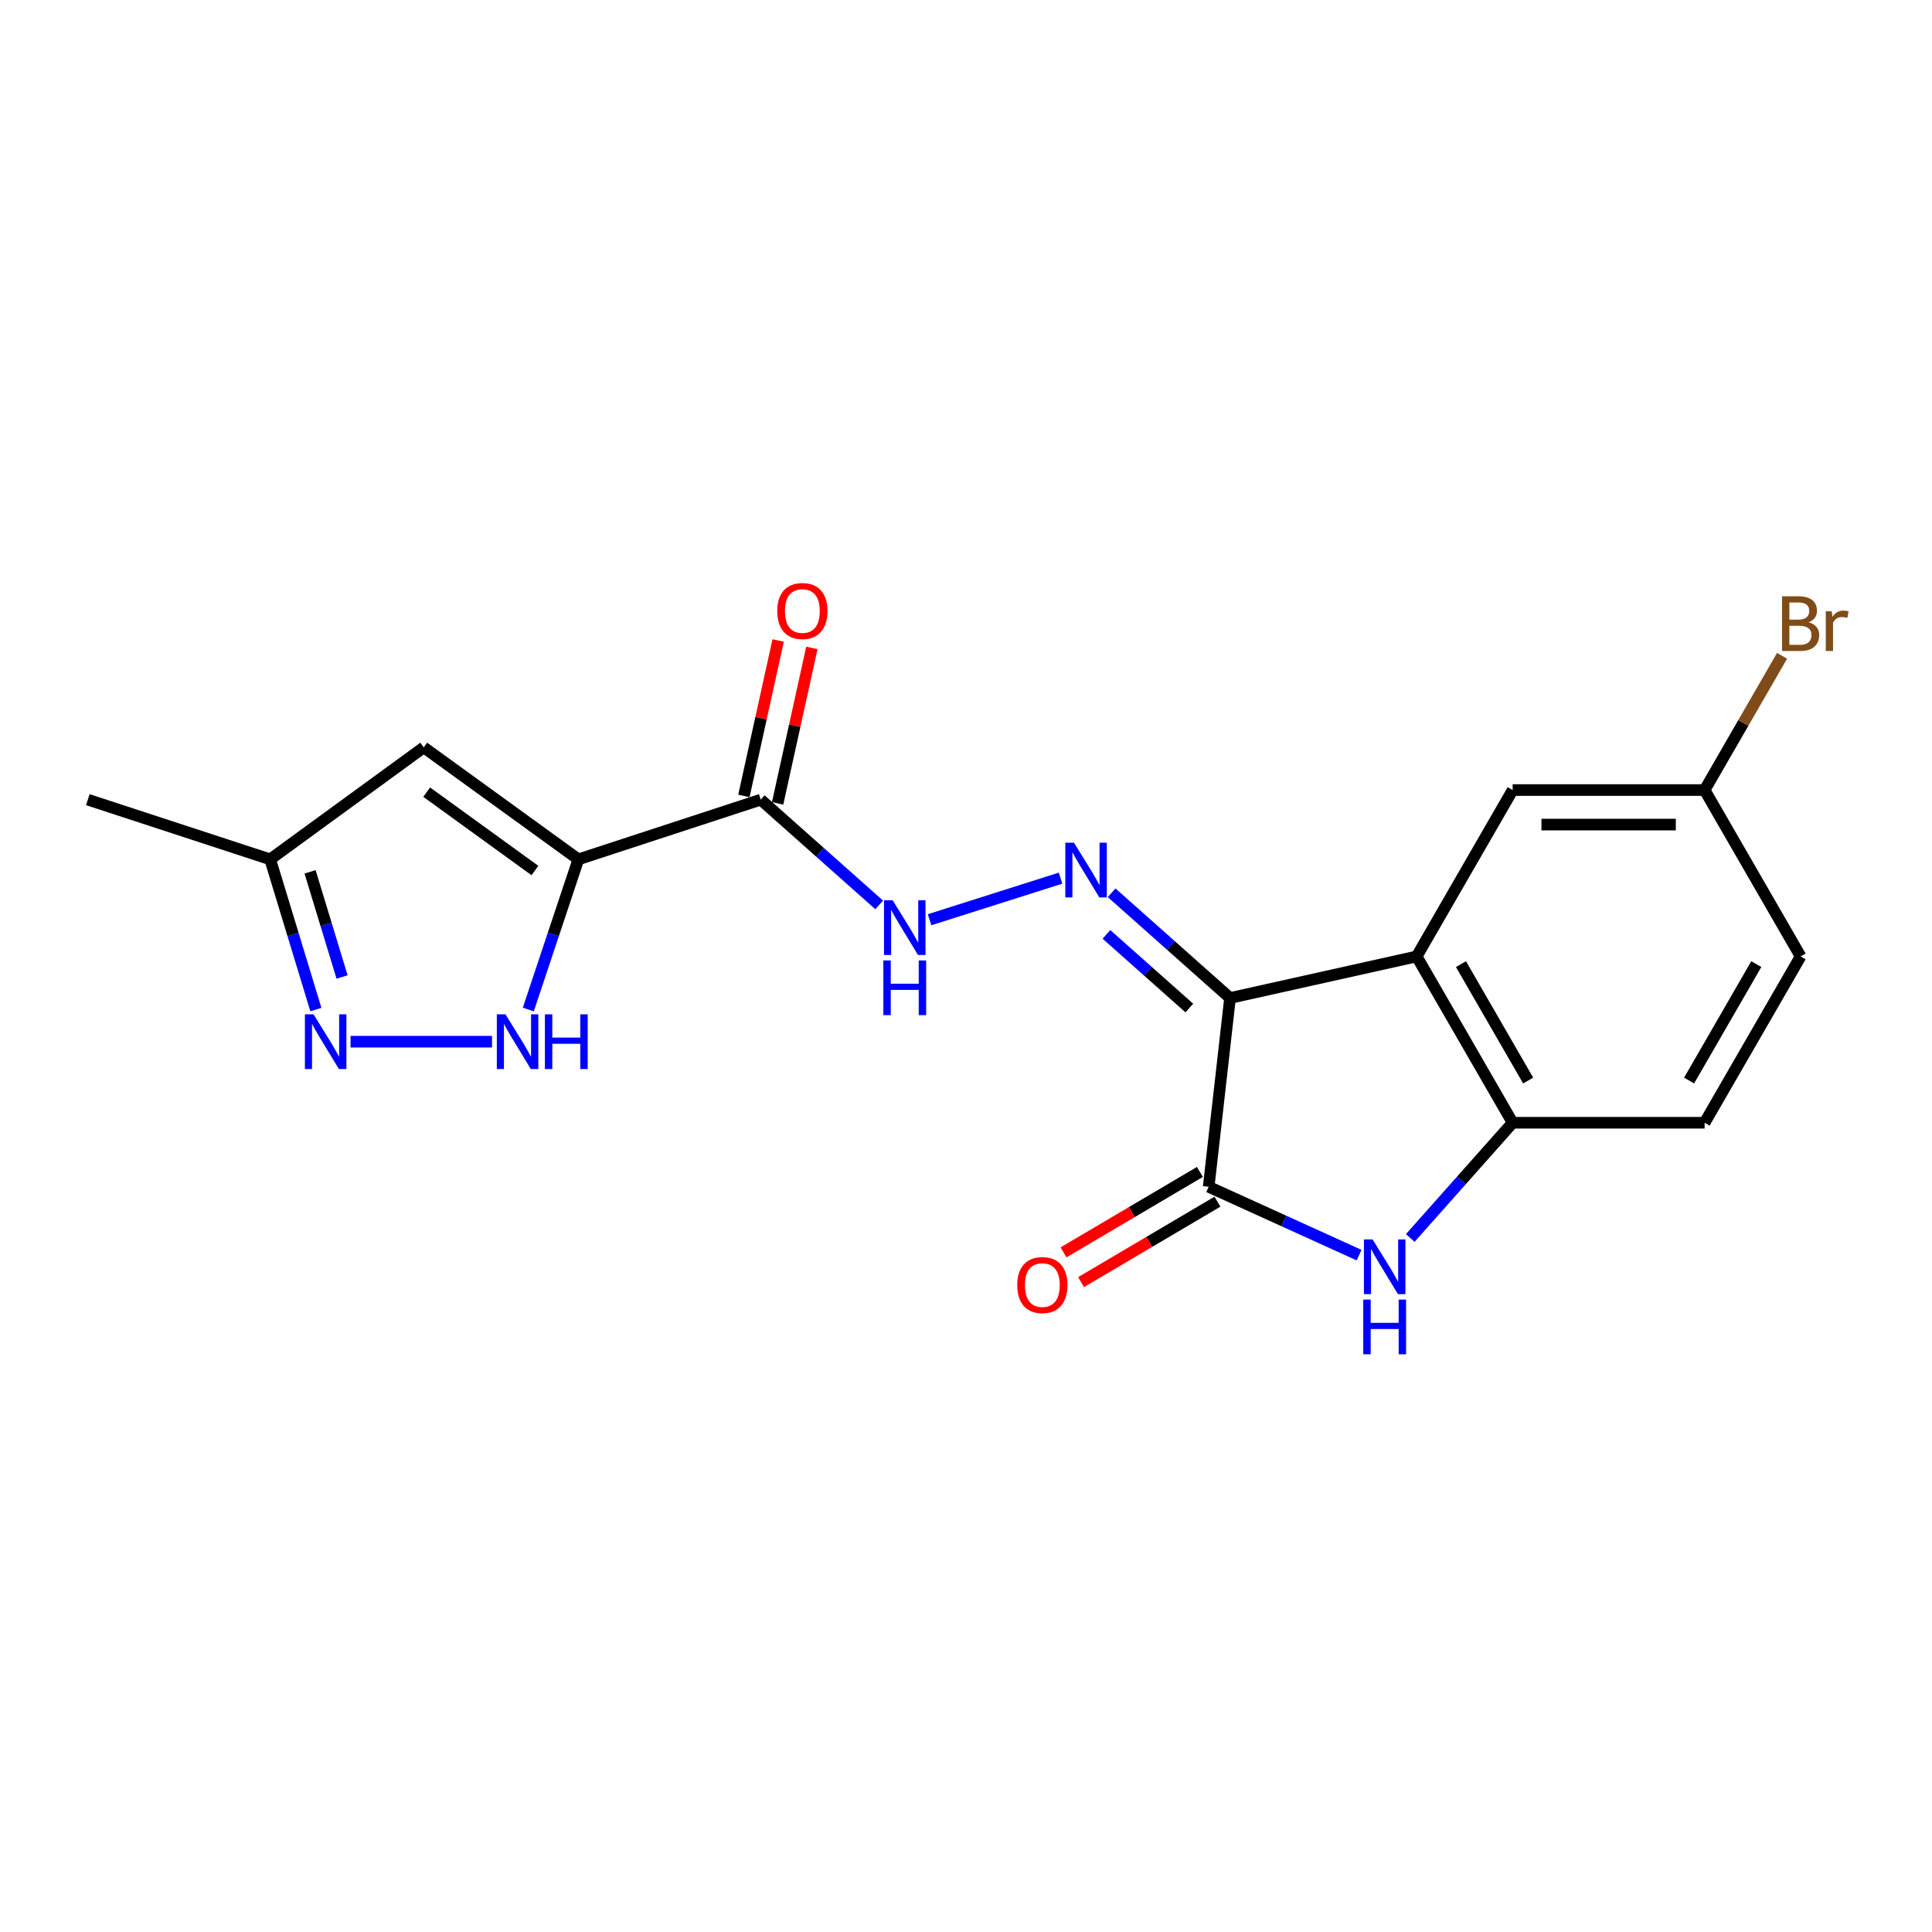 <?xml version='1.0' encoding='iso-8859-1'?>
<svg version='1.1' baseProfile='full'
              xmlns='http://www.w3.org/2000/svg'
                      xmlns:rdkit='http://www.rdkit.org/xml'
                      xmlns:xlink='http://www.w3.org/1999/xlink'
                  xml:space='preserve'
width='1000px' height='1000px' viewBox='0 0 1000 1000'>
<!-- END OF HEADER -->
<rect style='opacity:1.0;fill:#FFFFFF;stroke:none' width='1000' height='1000' x='0' y='0'> </rect>
<path class='bond-1' d='M 636.664,516.568 L 625.611,614.286' style='fill:none;fill-rule:evenodd;stroke:#000000;stroke-width:6px;stroke-linecap:butt;stroke-linejoin:miter;stroke-opacity:1' />
<path class='bond-2' d='M 636.664,516.568 L 733.261,495.048' style='fill:none;fill-rule:evenodd;stroke:#000000;stroke-width:6px;stroke-linecap:butt;stroke-linejoin:miter;stroke-opacity:1' />
<path class='bond-4' d='M 636.664,516.568 L 606.02,489.333' style='fill:none;fill-rule:evenodd;stroke:#000000;stroke-width:6px;stroke-linecap:butt;stroke-linejoin:miter;stroke-opacity:1' />
<path class='bond-4' d='M 606.02,489.333 L 575.376,462.099' style='fill:none;fill-rule:evenodd;stroke:#0000FF;stroke-width:6px;stroke-linecap:butt;stroke-linejoin:miter;stroke-opacity:1' />
<path class='bond-4' d='M 615.596,521.759 L 594.145,502.695' style='fill:none;fill-rule:evenodd;stroke:#000000;stroke-width:6px;stroke-linecap:butt;stroke-linejoin:miter;stroke-opacity:1' />
<path class='bond-4' d='M 594.145,502.695 L 572.694,483.631' style='fill:none;fill-rule:evenodd;stroke:#0000FF;stroke-width:6px;stroke-linecap:butt;stroke-linejoin:miter;stroke-opacity:1' />
<path class='bond-0' d='M 299.365,444.798 L 393.767,413.903' style='fill:none;fill-rule:evenodd;stroke:#000000;stroke-width:6px;stroke-linecap:butt;stroke-linejoin:miter;stroke-opacity:1' />
<path class='bond-5' d='M 299.365,444.798 L 286.405,483.665' style='fill:none;fill-rule:evenodd;stroke:#000000;stroke-width:6px;stroke-linecap:butt;stroke-linejoin:miter;stroke-opacity:1' />
<path class='bond-5' d='M 286.405,483.665 L 273.445,522.533' style='fill:none;fill-rule:evenodd;stroke:#0000FF;stroke-width:6px;stroke-linecap:butt;stroke-linejoin:miter;stroke-opacity:1' />
<path class='bond-8' d='M 299.365,444.798 L 219.333,386.842' style='fill:none;fill-rule:evenodd;stroke:#000000;stroke-width:6px;stroke-linecap:butt;stroke-linejoin:miter;stroke-opacity:1' />
<path class='bond-8' d='M 276.876,450.582 L 220.853,410.013' style='fill:none;fill-rule:evenodd;stroke:#000000;stroke-width:6px;stroke-linecap:butt;stroke-linejoin:miter;stroke-opacity:1' />
<path class='bond-3' d='M 625.611,614.286 L 664.538,631.97' style='fill:none;fill-rule:evenodd;stroke:#000000;stroke-width:6px;stroke-linecap:butt;stroke-linejoin:miter;stroke-opacity:1' />
<path class='bond-3' d='M 664.538,631.97 L 703.465,649.653' style='fill:none;fill-rule:evenodd;stroke:#0000FF;stroke-width:6px;stroke-linecap:butt;stroke-linejoin:miter;stroke-opacity:1' />
<path class='bond-13' d='M 621.07,606.588 L 585.775,627.406' style='fill:none;fill-rule:evenodd;stroke:#000000;stroke-width:6px;stroke-linecap:butt;stroke-linejoin:miter;stroke-opacity:1' />
<path class='bond-13' d='M 585.775,627.406 L 550.479,648.223' style='fill:none;fill-rule:evenodd;stroke:#FF0000;stroke-width:6px;stroke-linecap:butt;stroke-linejoin:miter;stroke-opacity:1' />
<path class='bond-13' d='M 630.151,621.985 L 594.856,642.802' style='fill:none;fill-rule:evenodd;stroke:#000000;stroke-width:6px;stroke-linecap:butt;stroke-linejoin:miter;stroke-opacity:1' />
<path class='bond-13' d='M 594.856,642.802 L 559.56,663.62' style='fill:none;fill-rule:evenodd;stroke:#FF0000;stroke-width:6px;stroke-linecap:butt;stroke-linejoin:miter;stroke-opacity:1' />
<path class='bond-7' d='M 733.261,495.048 L 782.944,581.138' style='fill:none;fill-rule:evenodd;stroke:#000000;stroke-width:6px;stroke-linecap:butt;stroke-linejoin:miter;stroke-opacity:1' />
<path class='bond-7' d='M 756.195,499.026 L 790.974,559.289' style='fill:none;fill-rule:evenodd;stroke:#000000;stroke-width:6px;stroke-linecap:butt;stroke-linejoin:miter;stroke-opacity:1' />
<path class='bond-12' d='M 733.261,495.048 L 782.944,408.928' style='fill:none;fill-rule:evenodd;stroke:#000000;stroke-width:6px;stroke-linecap:butt;stroke-linejoin:miter;stroke-opacity:1' />
<path class='bond-20' d='M 729.939,640.779 L 756.441,610.958' style='fill:none;fill-rule:evenodd;stroke:#0000FF;stroke-width:6px;stroke-linecap:butt;stroke-linejoin:miter;stroke-opacity:1' />
<path class='bond-20' d='M 756.441,610.958 L 782.944,581.138' style='fill:none;fill-rule:evenodd;stroke:#000000;stroke-width:6px;stroke-linecap:butt;stroke-linejoin:miter;stroke-opacity:1' />
<path class='bond-10' d='M 548.942,454.53 L 481.153,476.051' style='fill:none;fill-rule:evenodd;stroke:#0000FF;stroke-width:6px;stroke-linecap:butt;stroke-linejoin:miter;stroke-opacity:1' />
<path class='bond-9' d='M 254.671,539.18 L 181.449,539.18' style='fill:none;fill-rule:evenodd;stroke:#0000FF;stroke-width:6px;stroke-linecap:butt;stroke-linejoin:miter;stroke-opacity:1' />
<path class='bond-6' d='M 393.767,413.903 L 424.416,441.138' style='fill:none;fill-rule:evenodd;stroke:#000000;stroke-width:6px;stroke-linecap:butt;stroke-linejoin:miter;stroke-opacity:1' />
<path class='bond-6' d='M 424.416,441.138 L 455.065,468.373' style='fill:none;fill-rule:evenodd;stroke:#0000FF;stroke-width:6px;stroke-linecap:butt;stroke-linejoin:miter;stroke-opacity:1' />
<path class='bond-14' d='M 402.495,415.827 L 411.363,375.593' style='fill:none;fill-rule:evenodd;stroke:#000000;stroke-width:6px;stroke-linecap:butt;stroke-linejoin:miter;stroke-opacity:1' />
<path class='bond-14' d='M 411.363,375.593 L 420.23,335.36' style='fill:none;fill-rule:evenodd;stroke:#FF0000;stroke-width:6px;stroke-linecap:butt;stroke-linejoin:miter;stroke-opacity:1' />
<path class='bond-14' d='M 385.039,411.979 L 393.906,371.746' style='fill:none;fill-rule:evenodd;stroke:#000000;stroke-width:6px;stroke-linecap:butt;stroke-linejoin:miter;stroke-opacity:1' />
<path class='bond-14' d='M 393.906,371.746 L 402.774,331.512' style='fill:none;fill-rule:evenodd;stroke:#FF0000;stroke-width:6px;stroke-linecap:butt;stroke-linejoin:miter;stroke-opacity:1' />
<path class='bond-15' d='M 782.944,581.138 L 882.302,581.138' style='fill:none;fill-rule:evenodd;stroke:#000000;stroke-width:6px;stroke-linecap:butt;stroke-linejoin:miter;stroke-opacity:1' />
<path class='bond-11' d='M 219.333,386.842 L 139.847,444.798' style='fill:none;fill-rule:evenodd;stroke:#000000;stroke-width:6px;stroke-linecap:butt;stroke-linejoin:miter;stroke-opacity:1' />
<path class='bond-22' d='M 163.499,522.554 L 151.673,483.676' style='fill:none;fill-rule:evenodd;stroke:#0000FF;stroke-width:6px;stroke-linecap:butt;stroke-linejoin:miter;stroke-opacity:1' />
<path class='bond-22' d='M 151.673,483.676 L 139.847,444.798' style='fill:none;fill-rule:evenodd;stroke:#000000;stroke-width:6px;stroke-linecap:butt;stroke-linejoin:miter;stroke-opacity:1' />
<path class='bond-22' d='M 177.053,505.688 L 168.775,478.474' style='fill:none;fill-rule:evenodd;stroke:#0000FF;stroke-width:6px;stroke-linecap:butt;stroke-linejoin:miter;stroke-opacity:1' />
<path class='bond-22' d='M 168.775,478.474 L 160.496,451.259' style='fill:none;fill-rule:evenodd;stroke:#000000;stroke-width:6px;stroke-linecap:butt;stroke-linejoin:miter;stroke-opacity:1' />
<path class='bond-19' d='M 139.847,444.798 L 45.455,413.903' style='fill:none;fill-rule:evenodd;stroke:#000000;stroke-width:6px;stroke-linecap:butt;stroke-linejoin:miter;stroke-opacity:1' />
<path class='bond-16' d='M 782.944,408.928 L 882.302,408.928' style='fill:none;fill-rule:evenodd;stroke:#000000;stroke-width:6px;stroke-linecap:butt;stroke-linejoin:miter;stroke-opacity:1' />
<path class='bond-16' d='M 797.848,426.803 L 867.398,426.803' style='fill:none;fill-rule:evenodd;stroke:#000000;stroke-width:6px;stroke-linecap:butt;stroke-linejoin:miter;stroke-opacity:1' />
<path class='bond-21' d='M 882.302,581.138 L 931.995,495.048' style='fill:none;fill-rule:evenodd;stroke:#000000;stroke-width:6px;stroke-linecap:butt;stroke-linejoin:miter;stroke-opacity:1' />
<path class='bond-21' d='M 874.274,559.288 L 909.06,499.025' style='fill:none;fill-rule:evenodd;stroke:#000000;stroke-width:6px;stroke-linecap:butt;stroke-linejoin:miter;stroke-opacity:1' />
<path class='bond-17' d='M 882.302,408.928 L 931.995,495.048' style='fill:none;fill-rule:evenodd;stroke:#000000;stroke-width:6px;stroke-linecap:butt;stroke-linejoin:miter;stroke-opacity:1' />
<path class='bond-18' d='M 882.302,408.928 L 902.347,374.186' style='fill:none;fill-rule:evenodd;stroke:#000000;stroke-width:6px;stroke-linecap:butt;stroke-linejoin:miter;stroke-opacity:1' />
<path class='bond-18' d='M 902.347,374.186 L 922.391,339.444' style='fill:none;fill-rule:evenodd;stroke:#7F4C19;stroke-width:6px;stroke-linecap:butt;stroke-linejoin:miter;stroke-opacity:1' />
<path  class='atom-4' d='M 710.446 641.508
L 719.726 656.508
Q 720.646 657.988, 722.126 660.668
Q 723.606 663.348, 723.686 663.508
L 723.686 641.508
L 727.446 641.508
L 727.446 669.828
L 723.566 669.828
L 713.606 653.428
Q 712.446 651.508, 711.206 649.308
Q 710.006 647.108, 709.646 646.428
L 709.646 669.828
L 705.966 669.828
L 705.966 641.508
L 710.446 641.508
' fill='#0000FF'/>
<path  class='atom-4' d='M 705.626 672.66
L 709.466 672.66
L 709.466 684.7
L 723.946 684.7
L 723.946 672.66
L 727.786 672.66
L 727.786 700.98
L 723.946 700.98
L 723.946 687.9
L 709.466 687.9
L 709.466 700.98
L 705.626 700.98
L 705.626 672.66
' fill='#0000FF'/>
<path  class='atom-5' d='M 555.883 436.179
L 565.163 451.179
Q 566.083 452.659, 567.563 455.339
Q 569.043 458.019, 569.123 458.179
L 569.123 436.179
L 572.883 436.179
L 572.883 464.499
L 569.003 464.499
L 559.043 448.099
Q 557.883 446.179, 556.643 443.979
Q 555.443 441.779, 555.083 441.099
L 555.083 464.499
L 551.403 464.499
L 551.403 436.179
L 555.883 436.179
' fill='#0000FF'/>
<path  class='atom-6' d='M 261.634 525.02
L 270.914 540.02
Q 271.834 541.5, 273.314 544.18
Q 274.794 546.86, 274.874 547.02
L 274.874 525.02
L 278.634 525.02
L 278.634 553.34
L 274.754 553.34
L 264.794 536.94
Q 263.634 535.02, 262.394 532.82
Q 261.194 530.62, 260.834 529.94
L 260.834 553.34
L 257.154 553.34
L 257.154 525.02
L 261.634 525.02
' fill='#0000FF'/>
<path  class='atom-6' d='M 282.034 525.02
L 285.874 525.02
L 285.874 537.06
L 300.354 537.06
L 300.354 525.02
L 304.194 525.02
L 304.194 553.34
L 300.354 553.34
L 300.354 540.26
L 285.874 540.26
L 285.874 553.34
L 282.034 553.34
L 282.034 525.02
' fill='#0000FF'/>
<path  class='atom-10' d='M 162.297 525.02
L 171.577 540.02
Q 172.497 541.5, 173.977 544.18
Q 175.457 546.86, 175.537 547.02
L 175.537 525.02
L 179.297 525.02
L 179.297 553.34
L 175.417 553.34
L 165.457 536.94
Q 164.297 535.02, 163.057 532.82
Q 161.857 530.62, 161.497 529.94
L 161.497 553.34
L 157.817 553.34
L 157.817 525.02
L 162.297 525.02
' fill='#0000FF'/>
<path  class='atom-11' d='M 462.037 465.972
L 471.317 480.972
Q 472.237 482.452, 473.717 485.132
Q 475.197 487.812, 475.277 487.972
L 475.277 465.972
L 479.037 465.972
L 479.037 494.292
L 475.157 494.292
L 465.197 477.892
Q 464.037 475.972, 462.797 473.772
Q 461.597 471.572, 461.237 470.892
L 461.237 494.292
L 457.557 494.292
L 457.557 465.972
L 462.037 465.972
' fill='#0000FF'/>
<path  class='atom-11' d='M 457.217 497.124
L 461.057 497.124
L 461.057 509.164
L 475.537 509.164
L 475.537 497.124
L 479.377 497.124
L 479.377 525.444
L 475.537 525.444
L 475.537 512.364
L 461.057 512.364
L 461.057 525.444
L 457.217 525.444
L 457.217 497.124
' fill='#0000FF'/>
<path  class='atom-14' d='M 526.521 665.143
Q 526.521 658.343, 529.881 654.543
Q 533.241 650.743, 539.521 650.743
Q 545.801 650.743, 549.161 654.543
Q 552.521 658.343, 552.521 665.143
Q 552.521 672.023, 549.121 675.943
Q 545.721 679.823, 539.521 679.823
Q 533.281 679.823, 529.881 675.943
Q 526.521 672.063, 526.521 665.143
M 539.521 676.623
Q 543.841 676.623, 546.161 673.743
Q 548.521 670.823, 548.521 665.143
Q 548.521 659.583, 546.161 656.783
Q 543.841 653.943, 539.521 653.943
Q 535.201 653.943, 532.841 656.743
Q 530.521 659.543, 530.521 665.143
Q 530.521 670.863, 532.841 673.743
Q 535.201 676.623, 539.521 676.623
' fill='#FF0000'/>
<path  class='atom-15' d='M 402.307 316.254
Q 402.307 309.454, 405.667 305.654
Q 409.027 301.854, 415.307 301.854
Q 421.587 301.854, 424.947 305.654
Q 428.307 309.454, 428.307 316.254
Q 428.307 323.134, 424.907 327.054
Q 421.507 330.934, 415.307 330.934
Q 409.067 330.934, 405.667 327.054
Q 402.307 323.174, 402.307 316.254
M 415.307 327.734
Q 419.627 327.734, 421.947 324.854
Q 424.307 321.934, 424.307 316.254
Q 424.307 310.694, 421.947 307.894
Q 419.627 305.054, 415.307 305.054
Q 410.987 305.054, 408.627 307.854
Q 406.307 310.654, 406.307 316.254
Q 406.307 321.974, 408.627 324.854
Q 410.987 327.734, 415.307 327.734
' fill='#FF0000'/>
<path  class='atom-19' d='M 936.135 322.078
Q 938.855 322.838, 940.215 324.518
Q 941.615 326.158, 941.615 328.598
Q 941.615 332.518, 939.095 334.758
Q 936.615 336.958, 931.895 336.958
L 922.375 336.958
L 922.375 308.638
L 930.735 308.638
Q 935.575 308.638, 938.015 310.598
Q 940.455 312.558, 940.455 316.158
Q 940.455 320.438, 936.135 322.078
M 926.175 311.838
L 926.175 320.718
L 930.735 320.718
Q 933.535 320.718, 934.975 319.598
Q 936.455 318.438, 936.455 316.158
Q 936.455 311.838, 930.735 311.838
L 926.175 311.838
M 931.895 333.758
Q 934.655 333.758, 936.135 332.438
Q 937.615 331.118, 937.615 328.598
Q 937.615 326.278, 935.975 325.118
Q 934.375 323.918, 931.295 323.918
L 926.175 323.918
L 926.175 333.758
L 931.895 333.758
' fill='#7F4C19'/>
<path  class='atom-19' d='M 948.055 316.398
L 948.495 319.238
Q 950.655 316.038, 954.175 316.038
Q 955.295 316.038, 956.815 316.438
L 956.215 319.798
Q 954.495 319.398, 953.535 319.398
Q 951.855 319.398, 950.735 320.078
Q 949.655 320.718, 948.775 322.278
L 948.775 336.958
L 945.015 336.958
L 945.015 316.398
L 948.055 316.398
' fill='#7F4C19'/>
</svg>
